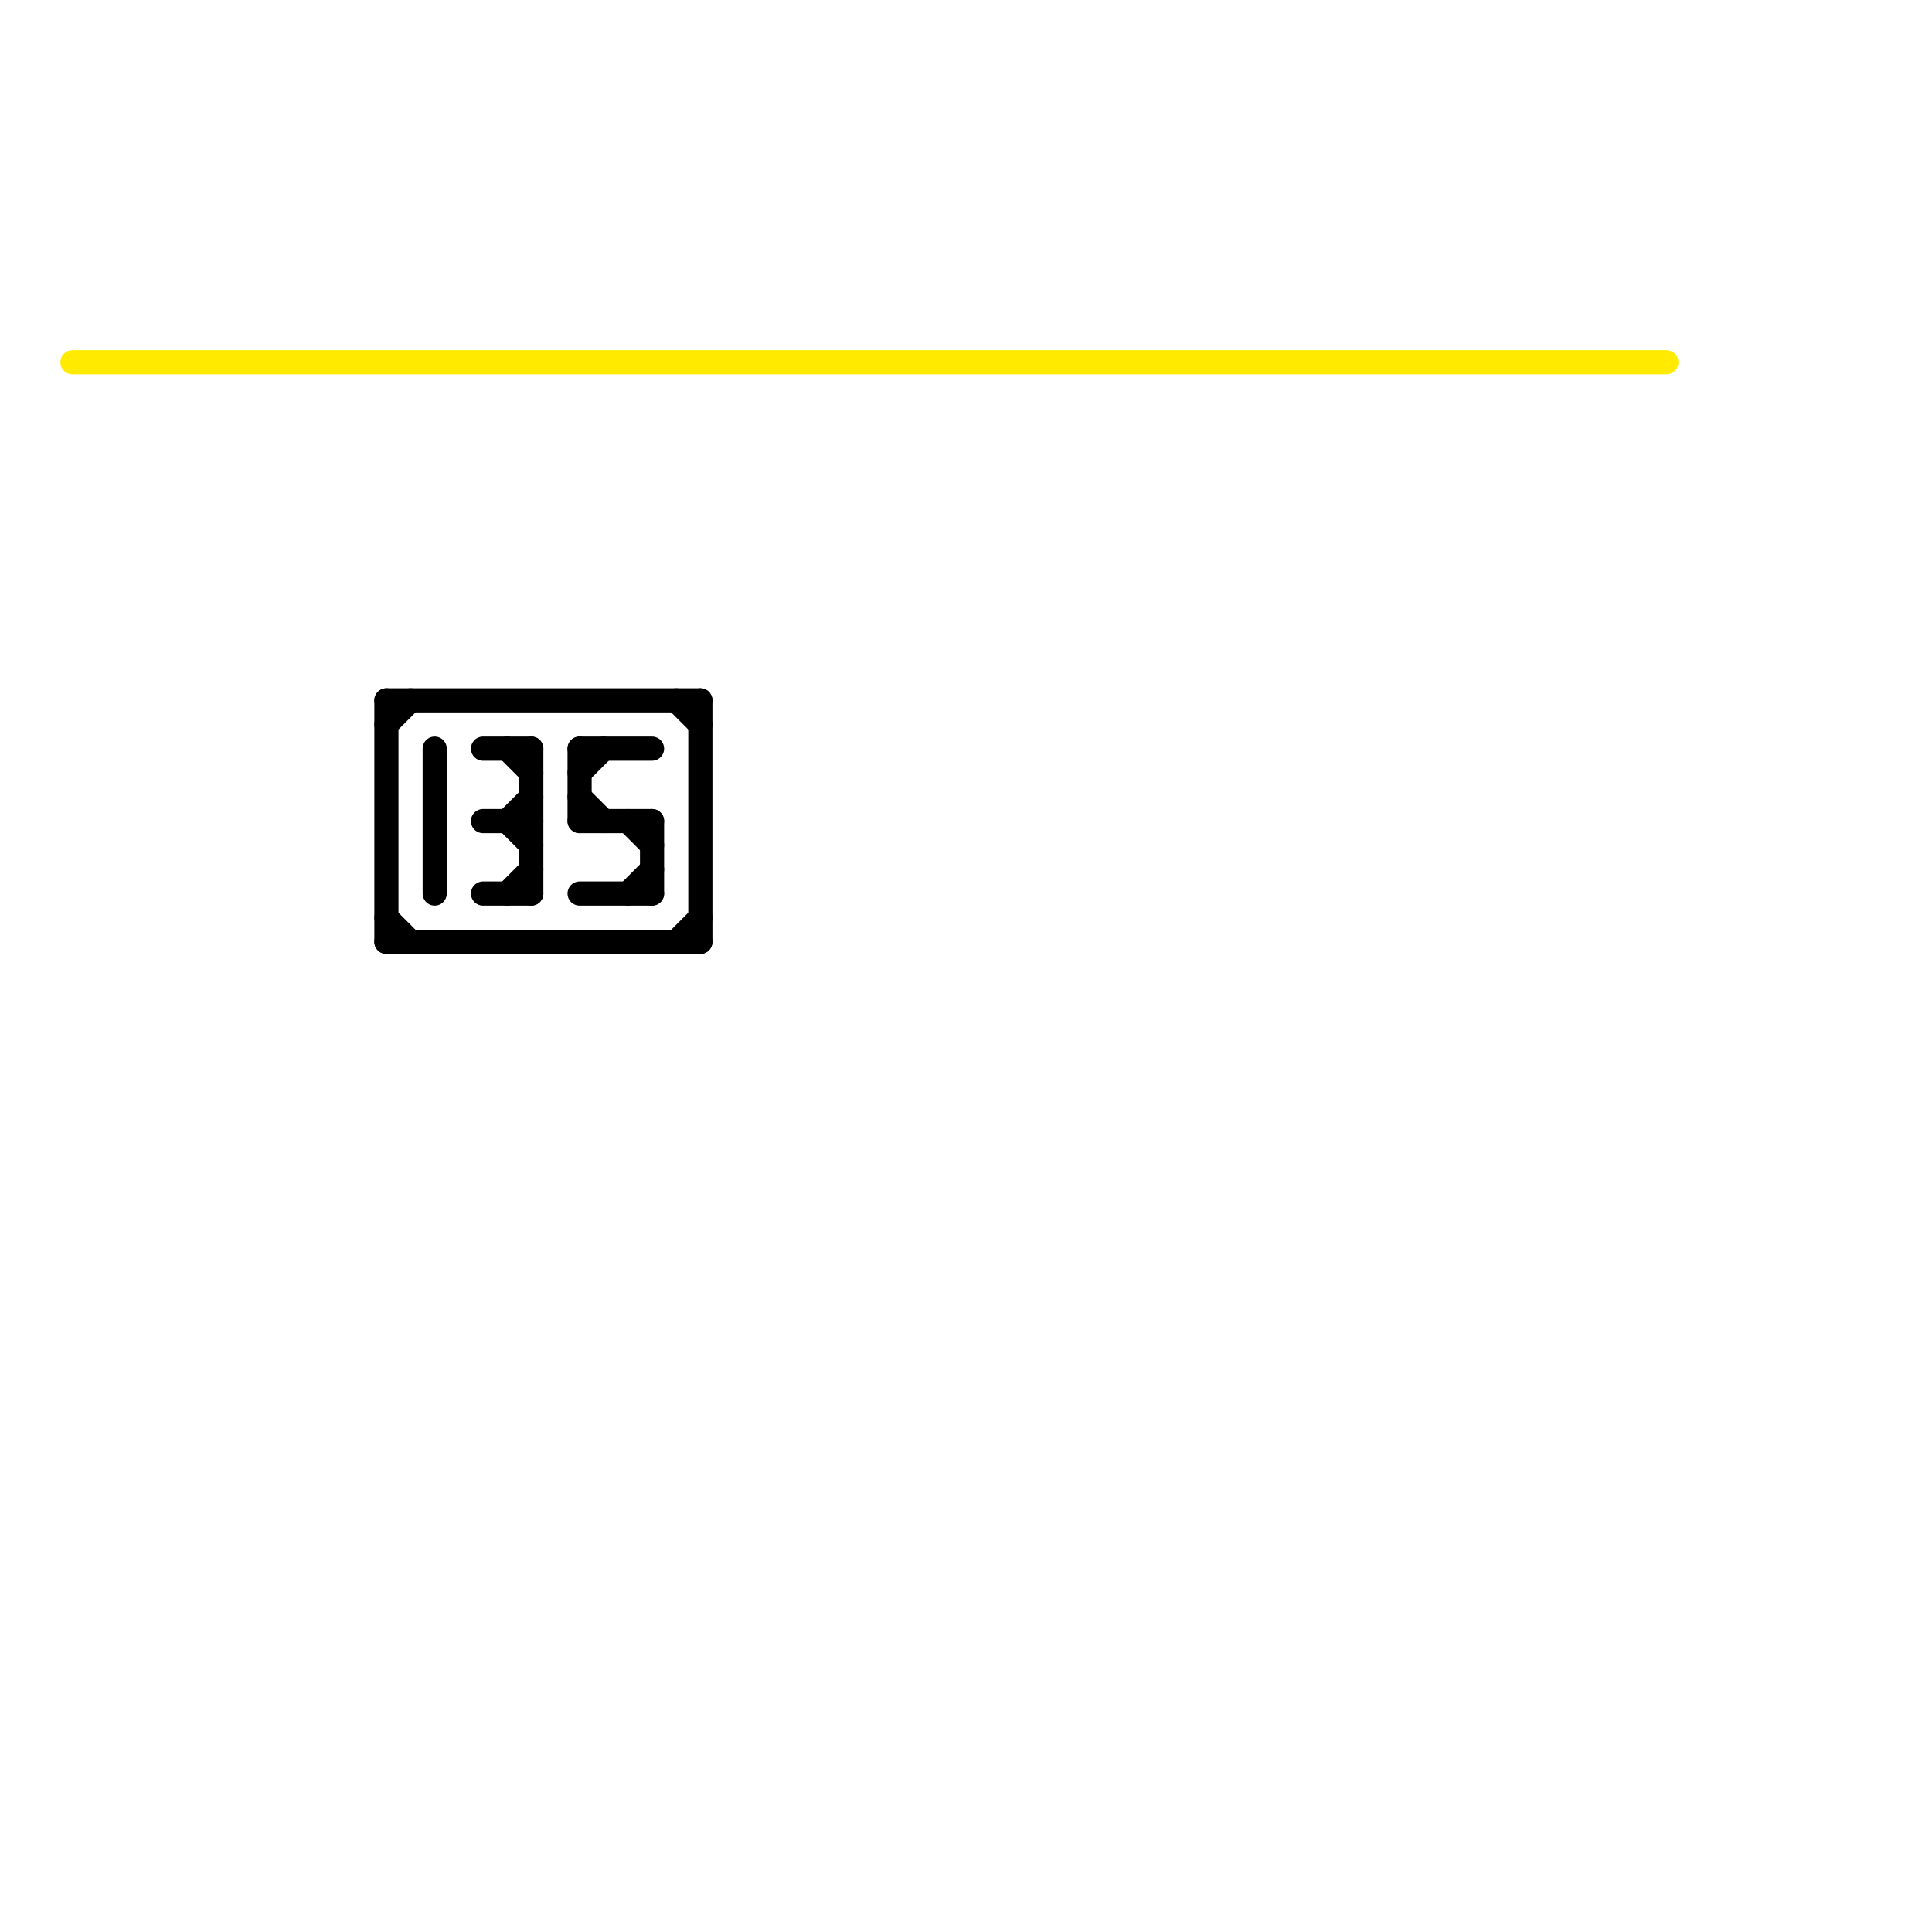 
<svg version="1.1" xmlns="http://www.w3.org/2000/svg" viewBox="0 0 80 80">
<style>text { font: 1px Helvetica; font-weight: 600; white-space: pre; dominant-baseline: central; } line { stroke-width: 1; fill: none; stroke-linecap: round; stroke-linejoin: round; } .c0 { stroke: #ffea00 } .c1 { stroke: #000000 }</style><defs><g id="wm-xf"><circle r="1.2" fill="#000"/><circle r="0.9" fill="#fff"/><circle r="0.6" fill="#000"/><circle r="0.3" fill="#fff"/></g><g id="wm"><circle r="0.6" fill="#000"/><circle r="0.3" fill="#fff"/></g></defs><line class="c0" x1="3" y1="15" x2="69" y2="15"/><line class="c1" x1="24" y1="34" x2="27" y2="34"/><line class="c1" x1="27" y1="34" x2="27" y2="37"/><line class="c1" x1="16" y1="29" x2="16" y2="39"/><line class="c1" x1="16" y1="39" x2="29" y2="39"/><line class="c1" x1="24" y1="31" x2="24" y2="34"/><line class="c1" x1="24" y1="37" x2="27" y2="37"/><line class="c1" x1="21" y1="34" x2="22" y2="33"/><line class="c1" x1="24" y1="33" x2="25" y2="34"/><line class="c1" x1="20" y1="31" x2="22" y2="31"/><line class="c1" x1="26" y1="34" x2="27" y2="35"/><line class="c1" x1="24" y1="32" x2="25" y2="31"/><line class="c1" x1="28" y1="39" x2="29" y2="38"/><line class="c1" x1="22" y1="31" x2="22" y2="37"/><line class="c1" x1="16" y1="29" x2="29" y2="29"/><line class="c1" x1="29" y1="29" x2="29" y2="39"/><line class="c1" x1="18" y1="31" x2="18" y2="37"/><line class="c1" x1="21" y1="37" x2="22" y2="36"/><line class="c1" x1="26" y1="37" x2="27" y2="36"/><line class="c1" x1="24" y1="31" x2="27" y2="31"/><line class="c1" x1="21" y1="34" x2="22" y2="35"/><line class="c1" x1="21" y1="31" x2="22" y2="32"/><line class="c1" x1="16" y1="30" x2="17" y2="29"/><line class="c1" x1="20" y1="34" x2="22" y2="34"/><line class="c1" x1="28" y1="29" x2="29" y2="30"/><line class="c1" x1="16" y1="38" x2="17" y2="39"/><line class="c1" x1="20" y1="37" x2="22" y2="37"/>
</svg>

